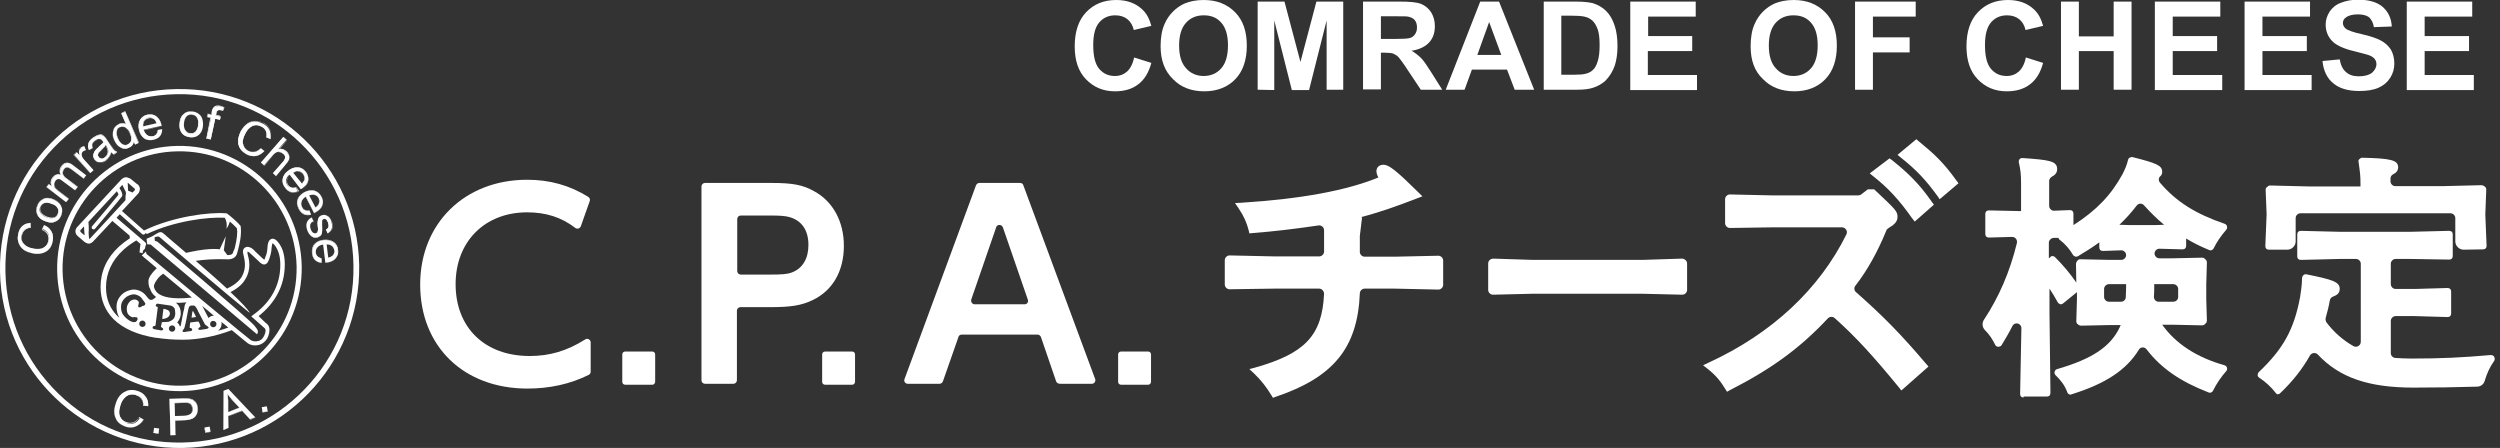 <?xml version="1.0" encoding="utf-8"?>
<!-- Generator: Adobe Illustrator 28.3.0, SVG Export Plug-In . SVG Version: 6.00 Build 0)  -->
<svg version="1.1" id="レイヤー_1" xmlns="http://www.w3.org/2000/svg" xmlns:xlink="http://www.w3.org/1999/xlink" x="0px"
	 y="0px" viewBox="0 0 783 140.3" style="enable-background:new 0 0 783 140.3;" xml:space="preserve">
<rect x="0" y="0" width="783" height="140.3" fill="#333333" stroke="none"/>
<style type="text/css">
	.st0{fill:#FFFFFF;}
</style>
<g>
	<path class="st0" d="M55.2,27.9C24.1,28.4-0.6,54.1,0,85.1s26.2,55.7,57.3,55.2c31-0.6,55.7-26.2,55.2-57.3
		C111.9,52,86.2,27.3,55.2,27.9 M57.2,138.6c-14.6,0.3-28.4-5.1-38.9-15.3C7.9,113.2,2,99.7,1.7,85.1s5.1-28.4,15.2-38.9
		s23.7-16.4,38.3-16.7c30.1-0.6,55,23.5,55.5,53.5C111.3,113.1,87.3,138,57.2,138.6"/>
	<path class="st0" d="M44.9,131.5c-0.9,1.3-1.9,2-3.1,2.3c-0.8,0.2-1.7,0.1-2.5-0.2c-1.6-0.6-2.7-1.5-3.1-2.7
		c-0.6-1.4-0.5-3,0.1-4.7c0.6-1.8,1.6-3,3-3.6c1.2-0.6,2.5-0.6,4-0.1c1,0.4,1.8,0.9,2.3,1.7c0.6,0.8,0.9,1.8,0.8,3l-1.5-0.2
		c0-1.7-0.7-2.8-2.1-3.2c-1.3-0.5-2.5-0.3-3.4,0.5c-0.7,0.6-1.3,1.4-1.6,2.5c-0.5,1.5-0.6,2.7-0.2,3.7c0.4,0.9,1.1,1.6,2.1,2
		c1.7,0.6,3.1,0.1,4.1-1.6L44.9,131.5z"/>
	<path class="st0" d="M41,133.9c-0.6,0-1.2-0.1-1.7-0.3c-1.6-0.6-2.7-1.5-3.2-2.7c-0.6-1.4-0.5-3,0.1-4.7c0.6-1.8,1.6-3,3-3.6
		c1.2-0.6,2.6-0.6,4-0.1c1,0.4,1.8,0.9,2.4,1.7c0.6,0.8,0.9,1.8,0.8,3l-1.6-0.1c0-1.7-0.7-2.8-2.1-3.3c-1.3-0.5-2.4-0.3-3.4,0.4
		c-0.7,0.6-1.2,1.4-1.6,2.5c-0.5,1.5-0.6,2.7-0.2,3.6c0.4,0.9,1.1,1.6,2.1,1.9c1.7,0.6,3,0,4-1.6l1.4,0.8c-0.8,1.4-1.9,2.1-3.2,2.3
		C41.5,133.9,41.2,133.9,41,133.9 M41.2,122.2c-0.7,0-1.4,0.1-2,0.4c-1.4,0.6-2.4,1.8-3,3.6c-0.6,1.7-0.6,3.3-0.1,4.7
		c0.5,1.2,1.5,2.1,3.1,2.7c0.9,0.3,1.7,0.4,2.5,0.2c1.2-0.2,2.3-1,3.1-2.2l-1.3-0.8c-0.9,1.7-2.4,2.2-4.1,1.6c-1.1-0.4-1.8-1-2.1-2
		c-0.4-1-0.3-2.2,0.2-3.7c0.4-1.1,1-2,1.7-2.6c1-0.8,2.1-0.9,3.5-0.5c1.4,0.5,2.1,1.6,2.1,3.3l1.5,0.1c0-1.1-0.3-2.1-0.8-2.9
		c-0.5-0.7-1.3-1.3-2.3-1.6C42.5,122.3,41.8,122.2,41.2,122.2"/>
	<rect x="48.1" y="134.1" transform="matrix(0.141 -0.99 0.99 0.141 -91.507 164.293)" class="st0" width="1.6" height="1.6"/>
	<path class="st0" d="M49.6,135.8l-1.6-0.2l0.2-1.6l1.6,0.2L49.6,135.8z M48.2,134l-0.2,1.5l1.5,0.2l0.2-1.5L48.2,134z"/>
	<path class="st0" d="M57.7,130.2l-2.9,0.1l-0.1-4.1l2.9-0.1c0.6,0,1,0,1.2,0c0.4,0.1,0.7,0.2,0.9,0.4c0.4,0.4,0.6,0.9,0.7,1.5
		C60.4,129.4,59.5,130.1,57.7,130.2 M60.7,125.5c-0.6-0.5-1.7-0.7-3.3-0.7l-4.3,0.1l0.3,11.4h1.5l-0.1-4.6l2.9-0.1
		c0.9,0,1.8-0.2,2.5-0.5c0.6-0.2,1-0.7,1.3-1.2s0.4-1.2,0.4-1.8C61.9,126.9,61.5,126.1,60.7,125.5"/>
	<path class="st0" d="M53.4,136.3L53.4,136.3l-0.3-11.4l4.7-0.2c1.4,0,2.4,0.2,3,0.7c0.8,0.6,1.1,1.4,1.2,2.5c0,0.7-0.1,1.3-0.4,1.9
		c-0.3,0.6-0.8,1-1.3,1.3c-0.7,0.3-1.5,0.5-2.5,0.5l-2.9,0.1l0.2,4.5L53.4,136.3z M57.8,124.8h-0.3l-4.3,0.1l0.3,11.2H55l-0.2-4.5
		l3-0.1c0.9,0,1.7-0.2,2.4-0.5c0.5-0.2,1-0.7,1.3-1.2s0.4-1.1,0.4-1.8c0-1.1-0.4-1.9-1.1-2.5C60.1,125.1,59.1,124.8,57.8,124.8
		 M54.8,130.3l-0.2-4.1l2.9-0.1c0.6,0,1,0,1.2,0c0.4,0.1,0.7,0.2,0.9,0.4c0.4,0.4,0.7,0.9,0.7,1.5c0,1.4-0.9,2.2-2.7,2.2L54.8,130.3
		z M58,126.2c-0.1,0-0.3,0-0.5,0l-2.9,0.1l0.1,4l2.9-0.1c1.8,0,2.6-0.7,2.6-2.1c0-0.6-0.2-1.1-0.6-1.5c-0.2-0.2-0.5-0.3-0.9-0.4
		C58.6,126.2,58.4,126.2,58,126.2"/>
	
		<rect x="64.2" y="133.8" transform="matrix(0.985 -0.171 0.171 0.985 -22.024 13.069)" class="st0" width="1.6" height="1.6"/>
	<path class="st0" d="M64.3,135.6L64,134l1.6-0.3l0.3,1.6L64.3,135.6z M65.6,133.7l-1.5,0.3l0.3,1.5l1.5-0.3L65.6,133.7z"/>
	
		<rect x="82.2" y="127.4" transform="matrix(0.985 -0.17 0.17 0.985 -20.633 16.016)" class="st0" width="1.6" height="1.6"/>
	<path class="st0" d="M82.3,129.2l-0.3-1.6l1.6-0.3l0.3,1.6L82.3,129.2z M83.6,127.3l-1.5,0.3l0.3,1.5l1.5-0.3L83.6,127.3z"/>
	<path class="st0" d="M71.4,129.1v-3.6c0-0.7-0.1-1.5-0.2-2.2l0,0c0.4,0.5,0.9,1.2,1.6,1.9l2.2,2.5L71.4,129.1z M71.5,121.8
		l-1.5,0.6v12.2l1.5-0.6l-0.1-3.7l4.4-1.7l2.5,2.7l1.6-0.6L71.5,121.8z"/>
	<path class="st0" d="M70,134.7v-12.2l1.5-0.6l8.5,8.9l-1.6,0.7l-2.5-2.8l-4.4,1.7l0.1,3.6L70,134.7z M71.5,121.9l-1.5,0.6l0.1,12
		l1.4-0.5l-0.1-3.6l4.5-1.8l2.5,2.8l1.5-0.6L71.5,121.9z M71.4,129.1l-0.1-3.6c0-0.7-0.1-1.5-0.2-2.2l0.1-0.1
		c0.4,0.5,0.9,1.2,1.6,1.9l2.2,2.5L71.4,129.1z M71.2,123.3c0.2,0.7,0.2,1.5,0.3,2.2v3.6l3.5-1.4l-2.3-2.4
		C72.1,124.5,71.5,123.9,71.2,123.3"/>
	<path class="st0" d="M55.5,45.7c-21.1,0.4-38,17.9-37.6,39.1c0.4,21.2,17.9,38.1,39,37.7s37.9-17.9,37.6-39.1
		C94.1,62.2,76.6,45.3,55.5,45.7 M56.9,120.8c-20.2,0.4-36.9-15.8-37.3-36c-0.4-20.3,15.8-37.1,36-37.4C75.8,47,92.5,63.2,92.9,83.5
		C93.2,103.7,77.1,120.5,56.9,120.8"/>
	<path class="st0" d="M13.9,70.5c1.3,0.6,2.1,1.5,2.5,2.6c0.2,0.7,0.3,1.5,0.1,2.4c-0.3,1.6-1,2.7-2.1,3.3c-1.2,0.7-2.7,0.9-4.4,0.5
		S7,78.2,6.3,77c-0.7-1.1-0.9-2.3-0.6-3.7c0.2-1,0.6-1.8,1.2-2.4c0.7-0.7,1.6-1,2.7-1.1v1.4c-1.6,0.2-2.5,1-2.8,2.3s0,2.3,0.9,3.1
		c0.6,0.6,1.5,1,2.6,1.2c1.4,0.3,2.6,0.2,3.4-0.3c0.8-0.5,1.4-1.2,1.6-2.2c0.3-1.7-0.3-2.9-2-3.6L13.9,70.5z"/>
	<path class="st0" d="M11.6,79.5c-0.5,0-1.1-0.1-1.6-0.2C8.3,79,7,78.2,6.3,77c-0.7-1.1-0.9-2.3-0.6-3.7c0.2-1,0.6-1.8,1.2-2.4
		c0.7-0.7,1.6-1,2.7-1.1l0.1,1.5c-1.6,0.2-2.5,1-2.8,2.4c-0.3,1.3,0,2.3,0.8,3.1c0.6,0.6,1.5,1,2.5,1.2c1.4,0.3,2.6,0.2,3.4-0.3
		c0.8-0.4,1.3-1.2,1.5-2.2c0.3-1.6-0.3-2.8-2-3.5l0.6-1.4c1.4,0.6,2.2,1.5,2.6,2.6c0.2,0.7,0.3,1.6,0.1,2.4c-0.3,1.6-1,2.7-2.1,3.3
		C13.6,79.3,12.7,79.5,11.6,79.5 M9.6,69.8C8.5,70,7.7,70.3,7,71c-0.6,0.6-1,1.4-1.2,2.4C5.5,74.8,5.7,76,6.4,77
		c0.7,1.2,2,2,3.7,2.3s3.1,0.2,4.3-0.5c1.1-0.6,1.8-1.7,2.1-3.2c0.2-0.8,0.1-1.6-0.1-2.4c-0.4-1.1-1.2-2-2.5-2.6l-0.6,1.3
		c1.7,0.7,2.4,1.9,2,3.6c-0.2,1-0.7,1.8-1.6,2.2c-0.5,0.3-1.2,0.4-1.9,0.4c-0.5,0-1-0.1-1.5-0.2c-1.1-0.2-2-0.6-2.6-1.2
		c-0.8-0.8-1.1-1.9-0.9-3.2c0.3-1.4,1.2-2.2,2.8-2.4L9.6,69.8z"/>
	<path class="st0" d="M17.9,65c0.5,0.6,0.5,1.3,0.2,2.1c-0.2,0.5-0.6,0.9-1.1,1.1c-0.7,0.3-1.6,0.2-2.6-0.2c-1-0.4-1.6-1-1.9-1.7
		c-0.2-0.5-0.1-1,0.1-1.5c0.3-0.6,0.7-1,1.3-1.2c0.7-0.2,1.4-0.1,2.3,0.3C17,64.1,17.6,64.5,17.9,65 M13.5,62.4
		c-0.8,0.4-1.4,1-1.7,1.9c-0.5,1.1-0.5,2.1,0,3.1c0.4,0.8,1.1,1.4,2.2,1.8c1.1,0.5,2,0.6,2.8,0.4c1.1-0.3,1.9-1,2.3-2.1
		c0.5-1.1,0.5-2.1,0-3.1c-0.4-0.7-1.1-1.3-2.3-1.9C15.5,62,14.4,61.9,13.5,62.4"/>
	<path class="st0" d="M16,69.7c-0.6,0-1.3-0.2-2.1-0.5c-1.1-0.5-1.8-1.1-2.2-1.9c-0.5-1-0.5-2,0-3.1c0.4-0.9,1-1.5,1.8-1.9
		c1-0.5,2.1-0.4,3.3,0.1c1.2,0.5,1.9,1.1,2.3,1.9c0.5,1,0.5,2.1,0.1,3.2c-0.5,1.1-1.3,1.8-2.4,2.1C16.5,69.7,16.3,69.7,16,69.7
		 M14.9,62.1c-0.5,0-0.9,0.1-1.4,0.3c-0.8,0.4-1.3,1-1.7,1.8c-0.5,1.1-0.5,2.1,0,3.1c0.4,0.7,1.1,1.3,2.2,1.8s2,0.6,2.8,0.4
		c1.1-0.3,1.8-1,2.3-2.1s0.5-2.1,0-3.1c-0.4-0.7-1.1-1.3-2.3-1.8C16.1,62.3,15.5,62.1,14.9,62.1 M16.1,68.4c-0.5,0-1-0.1-1.6-0.4
		c-1-0.4-1.7-1-1.9-1.8c-0.2-0.5-0.1-1,0.1-1.6c0.3-0.6,0.7-1,1.3-1.2c0.7-0.2,1.5-0.1,2.4,0.3c0.7,0.3,1.3,0.7,1.6,1.2
		c0.5,0.6,0.6,1.4,0.2,2.1c-0.2,0.5-0.6,0.9-1.1,1.1C16.8,68.3,16.5,68.4,16.1,68.4 M14.7,63.4c-0.3,0-0.5,0-0.7,0.1
		c-0.6,0.2-1,0.6-1.2,1.1s-0.3,1-0.1,1.5c0.2,0.7,0.9,1.3,1.9,1.7c1,0.4,1.8,0.5,2.5,0.2c0.5-0.2,0.8-0.6,1-1.1
		c0.3-0.7,0.3-1.4-0.2-2c-0.4-0.5-0.9-0.9-1.6-1.2C15.7,63.6,15.2,63.4,14.7,63.4"/>
	<path class="st0" d="M27,54.9l-0.8,1L22.4,53c-0.4-0.3-0.8-0.5-1.1-0.6c-0.5-0.1-0.9,0.1-1.3,0.6c-0.4,0.6-0.5,1.1-0.3,1.7
		c0.2,0.4,0.5,0.8,1,1.2l3.6,2.7l-0.8,1l-4-3c-0.4-0.3-0.7-0.5-1-0.5c-0.4-0.1-0.8,0.1-1.2,0.6c-0.2,0.3-0.3,0.6-0.4,0.9
		c0,0.3,0,0.6,0.1,0.9c0.2,0.5,0.7,0.9,1.3,1.4l3.2,2.4l-0.8,1l-6.1-4.7l0.7-0.9l0.9,0.6l0,0c-0.4-0.9-0.2-1.8,0.4-2.6
		c0.7-0.9,1.5-1.2,2.4-0.9c-0.4-1-0.2-1.9,0.4-2.7c1-1.3,2.1-1.4,3.5-0.3L27,54.9z"/>
	<path class="st0" d="M20.7,63.3l-6.2-4.7l0.7-1l0.9,0.6c-0.4-0.9-0.3-1.8,0.3-2.6c0.7-0.9,1.5-1.2,2.5-0.9c-0.4-1-0.3-1.9,0.3-2.7
		c1-1.3,2.2-1.4,3.6-0.3l4.2,3.2L26.3,56l-3.9-2.9c-0.5-0.3-0.8-0.5-1.1-0.6c-0.5-0.1-0.9,0.1-1.2,0.5c-0.4,0.6-0.5,1.1-0.3,1.7
		c0.2,0.4,0.5,0.8,1,1.1l3.6,2.7l-0.8,1.1l-4.1-3c-0.4-0.3-0.7-0.5-1-0.5c-0.4-0.1-0.8,0.1-1.1,0.5c-0.2,0.3-0.3,0.6-0.4,0.9
		c0,0.3,0,0.6,0.1,0.9c0.2,0.5,0.7,0.9,1.3,1.4l3.2,2.4L20.7,63.3z M15.2,57.7l-0.6,0.9l6.1,4.6l0.8-1l-3.2-2.3
		c-0.6-0.5-1-0.9-1.3-1.4c-0.1-0.3-0.2-0.6-0.1-0.9c0-0.3,0.2-0.7,0.4-0.9c0.4-0.5,0.8-0.7,1.2-0.6c0.3,0.1,0.6,0.2,1.1,0.5l4,3
		l0.7-1L20.7,56c-0.5-0.4-0.8-0.8-1-1.2c-0.2-0.6-0.1-1.2,0.3-1.8c0.4-0.5,0.8-0.7,1.3-0.6c0.3,0.1,0.6,0.3,1.1,0.6l3.9,2.9l0.7-1
		l-4.2-3.1c-1.3-1-2.5-0.9-3.4,0.3c-0.6,0.8-0.7,1.7-0.4,2.7c-0.3,0-0.5,0-0.7,0c-0.6,0-1.2,0.3-1.7,1c-0.6,0.8-0.7,1.7-0.4,2.5
		l-0.1,0.1L15.2,57.7z"/>
	<path class="st0" d="M26.4,45.8l0.5,1.2c-0.4,0.1-0.7,0.2-0.9,0.4c-0.7,0.7-0.6,1.6,0.6,2.9l2.7,3l-1,0.9l-5.1-5.7l0.9-0.8l0.8,0.9
		l0,0c-0.3-1-0.2-1.7,0.3-2.1C25.4,46.1,25.8,45.9,26.4,45.8"/>
	<path class="st0" d="M28.2,54.2L23,48.5l0.9-0.9l0.8,0.9c-0.3-1-0.2-1.7,0.3-2.1c0.3-0.3,0.8-0.5,1.3-0.6l0.5,1.2
		c-0.4,0.1-0.7,0.3-0.9,0.5c-0.4,0.3-0.5,0.7-0.4,1.2s0.4,1,1,1.6l2.7,3L28.2,54.2z M23.9,47.7l-0.8,0.8l5.1,5.6l0.9-0.8l-2.7-2.9
		c-0.6-0.6-0.9-1.2-1-1.7s0.1-0.9,0.4-1.3c0.2-0.2,0.5-0.4,0.9-0.4l-0.5-1.1c-0.5,0.1-0.9,0.3-1.2,0.6c-0.5,0.4-0.6,1.1-0.3,2
		l-0.1,0.1L23.9,47.7z"/>
	<path class="st0" d="M33.9,47.7c-0.1,0.7-0.5,1.2-1.1,1.6c-0.4,0.3-0.9,0.4-1.2,0.3c-0.3-0.1-0.5-0.2-0.7-0.5
		c-0.3-0.4-0.3-0.8-0.1-1.2c0.1-0.2,0.4-0.5,0.8-0.9c0.7-0.7,1.2-1.2,1.5-1.6l0.3,0.4C33.8,46.6,34,47.2,33.9,47.7 M35.7,47
		c-0.2-0.2-0.6-0.8-1.2-1.7l-1-1.5c-0.5-0.8-1-1.2-1.4-1.4c-0.7-0.3-1.6-0.1-2.7,0.7c-1.1,0.7-1.7,1.5-1.8,2.3c-0.1,0.5,0,1,0.2,1.6
		l1.2-0.6c-0.2-0.4-0.2-0.8-0.2-1.1c0.1-0.4,0.4-0.9,1-1.3c0.7-0.5,1.3-0.6,1.7-0.4c0.3,0.1,0.6,0.4,0.9,0.9c-0.2,0.3-0.5,0.6-1,1
		c-0.1,0.1-0.4,0.3-0.7,0.7c-0.6,0.5-1,1-1.2,1.4c-0.4,0.8-0.4,1.5,0.1,2.3c0.4,0.5,0.9,0.9,1.5,0.9c0.6,0.1,1.3-0.1,2-0.6
		c0.8-0.6,1.4-1.4,1.7-2.5c0.3,0.3,0.5,0.5,0.8,0.6l1.1-0.8C36.3,47.6,36,47.3,35.7,47"/>
	<path class="st0" d="M31.4,51c-0.1,0-0.2,0-0.3,0c-0.6-0.1-1.1-0.4-1.5-1c-0.5-0.7-0.5-1.5-0.1-2.3c0.2-0.4,0.6-0.9,1.3-1.4
		c0.4-0.3,0.6-0.5,0.7-0.7c0.4-0.4,0.8-0.8,1-1c-0.3-0.4-0.6-0.7-0.9-0.9c-0.4-0.2-1-0.1-1.7,0.4c-0.6,0.4-0.9,0.8-1,1.2
		c0,0.3,0,0.6,0.2,1l-1.2,0.6c-0.3-0.6-0.4-1.2-0.3-1.6c0.1-0.9,0.7-1.7,1.8-2.4c1.1-0.7,2-1,2.7-0.7c0.4,0.2,0.9,0.6,1.4,1.4l1,1.5
		c0.6,0.9,1,1.4,1.2,1.7c0.3,0.3,0.6,0.6,0.9,0.7l-1.1,0.9c-0.3-0.1-0.5-0.3-0.8-0.6c-0.2,1.1-0.8,2-1.7,2.5
		C32.5,50.8,31.9,51,31.4,51 M31.2,43.6c0.2,0,0.3,0,0.5,0.1c0.3,0.1,0.6,0.4,0.9,1c-0.2,0.3-0.5,0.7-1,1.1
		c-0.1,0.1-0.4,0.3-0.7,0.7c-0.6,0.5-1,1-1.2,1.4c-0.4,0.8-0.4,1.5,0.1,2.2c0.4,0.5,0.8,0.8,1.4,0.9c0.6,0.1,1.2-0.1,1.9-0.6
		c0.8-0.6,1.4-1.4,1.7-2.5c0.4,0.3,0.6,0.5,0.8,0.6l1.1-0.8c-0.4-0.1-0.7-0.3-0.9-0.7c-0.2-0.2-0.6-0.8-1.2-1.7l-1-1.5
		c-0.5-0.8-1-1.2-1.4-1.4c-0.7-0.3-1.6-0.1-2.7,0.7c-1,0.7-1.6,1.5-1.8,2.3c-0.1,0.4,0,1,0.2,1.6l1.1-0.6c-0.2-0.4-0.2-0.8-0.2-1
		c0.1-0.5,0.4-0.9,1-1.3C30.3,43.7,30.8,43.6,31.2,43.6 M31.7,49.8c-0.1,0-0.1,0-0.2,0c-0.3-0.1-0.6-0.2-0.8-0.5
		c-0.3-0.4-0.3-0.8-0.1-1.2c0.1-0.2,0.4-0.6,0.8-1c0.7-0.6,1.2-1.2,1.5-1.6v-0.1l0.3,0.5c0.4,0.7,0.6,1.3,0.5,1.9
		c-0.1,0.7-0.5,1.2-1.2,1.7C32.4,49.7,32.1,49.8,31.7,49.8 M33.1,45.6c-0.3,0.4-0.8,0.9-1.5,1.6c-0.4,0.4-0.7,0.7-0.8,0.9
		c-0.2,0.4-0.2,0.8,0.1,1.1c0.2,0.3,0.4,0.4,0.7,0.5c0.4,0.1,0.8-0.1,1.2-0.3c0.6-0.4,1-1,1.1-1.6c0.1-0.5-0.1-1.1-0.5-1.8
		L33.1,45.6z"/>
	<path class="st0" d="M43.4,44.8l-1.1,0.5l-0.4-0.9l0,0c-0.1,0.9-0.6,1.5-1.5,1.9s-1.7,0.3-2.6-0.1c-0.9-0.4-1.5-1.2-2-2.3
		s-0.6-2.2-0.3-3.1c0.3-0.9,0.8-1.5,1.7-1.9s1.6-0.3,2.3,0.1l0,0L38,35.5l1.2-0.5L43.4,44.8z M40.8,41.8c-0.3-0.8-0.8-1.4-1.3-1.7
		c-0.6-0.5-1.2-0.5-1.9-0.3c-0.8,0.3-1.1,0.9-1.1,1.9c0,0.5,0.1,1.1,0.4,1.7c0.4,1,1,1.6,1.7,1.9c0.5,0.2,1,0.2,1.5,0
		c0.4-0.2,0.7-0.5,0.9-0.9C41.3,43.7,41.3,42.9,40.8,41.8"/>
	<path class="st0" d="M39.2,46.6c-0.5,0-1-0.1-1.4-0.4c-0.9-0.4-1.6-1.2-2.1-2.3s-0.6-2.2-0.3-3.1c0.3-0.9,0.9-1.6,1.8-2
		c0.9-0.4,1.7-0.3,2.4,0.1L38,35.4l1.2-0.6l4.3,9.8l-1.1,0.5l-0.5-0.9c-0.1,0.9-0.6,1.6-1.5,1.9C40,46.5,39.6,46.6,39.2,46.6
		 M38.2,38.7c-0.3,0-0.7,0.1-1.1,0.2c-0.9,0.4-1.5,1-1.7,1.9c-0.3,0.9-0.1,1.9,0.3,3c0.5,1.1,1.1,1.9,2,2.3c0.9,0.4,1.7,0.5,2.6,0.1
		c0.9-0.4,1.3-1,1.5-1.9h0.1l0.4,0.9l1.1-0.5L39.1,35L38,35.6l1.5,3.4l-0.1,0.1C39,38.8,38.6,38.7,38.2,38.7 M39.3,45.5L39.3,45.5
		c-0.2,0-0.5-0.1-0.7-0.1c-0.7-0.3-1.3-0.9-1.7-1.9c-0.3-0.6-0.4-1.2-0.4-1.7c0-0.9,0.4-1.6,1.1-1.9c0.7-0.3,1.3-0.2,2,0.3
		c0.5,0.4,0.9,1,1.3,1.8c0.5,1,0.5,1.9,0.2,2.6c-0.2,0.4-0.5,0.7-0.9,0.9C39.8,45.4,39.6,45.5,39.3,45.5 M38.4,39.7
		c-0.2,0-0.5,0.1-0.7,0.2c-0.8,0.3-1.1,0.9-1.1,1.8c0,0.5,0.1,1.1,0.4,1.7c0.4,1,1,1.6,1.6,1.9c0.2,0.1,0.5,0.1,0.7,0.1
		s0.5-0.1,0.7-0.2c0.4-0.2,0.7-0.5,0.9-0.8c0.3-0.6,0.3-1.5-0.2-2.5c-0.3-0.8-0.8-1.4-1.2-1.7C39.2,39.9,38.8,39.7,38.4,39.7"/>
	<path class="st0" d="M44.8,39.6c-0.1-0.6,0-1.1,0.2-1.6c0.3-0.6,0.8-0.9,1.4-1.1c0.4-0.1,0.9-0.1,1.3,0.1c0.4,0.2,0.7,0.4,0.9,0.7
		c0.2,0.4,0.4,0.7,0.4,0.9L44.8,39.6z M48.4,36.1c-0.7-0.3-1.4-0.3-2.1-0.2c-1.1,0.2-1.9,0.8-2.4,1.7c-0.4,0.9-0.5,1.9-0.3,3.1
		c0.3,1.2,0.8,2,1.5,2.6c0.8,0.6,1.8,0.7,2.9,0.5c1.8-0.4,2.7-1.4,2.8-3.2l-1.3,0.1c-0.1,1.1-0.7,1.8-1.6,2c-0.6,0.1-1.2,0-1.7-0.3
		c-0.6-0.4-1-1-1.2-1.8l5.6-1.2C50.3,37.7,49.5,36.6,48.4,36.1"/>
	<path class="st0" d="M47,43.9c-0.7,0-1.4-0.2-1.9-0.6c-0.8-0.6-1.3-1.4-1.6-2.6c-0.3-1.2-0.2-2.2,0.3-3.1c0.5-0.9,1.3-1.5,2.4-1.7
		c0.8-0.2,1.5-0.1,2.1,0.2c1.2,0.5,1.9,1.6,2.3,3.4L45,40.7c0.3,0.8,0.7,1.4,1.2,1.7s1,0.4,1.6,0.3c0.9-0.2,1.5-0.8,1.6-2l1.4-0.2
		c0,1.8-1,2.9-2.7,3.3C47.7,43.9,47.4,43.9,47,43.9 M47.1,35.9c-0.3,0-0.5,0-0.8,0.1c-1.1,0.2-1.9,0.8-2.3,1.7
		c-0.4,0.8-0.5,1.9-0.3,3c0.3,1.2,0.8,2,1.5,2.6c0.8,0.6,1.7,0.7,2.9,0.5c1.7-0.4,2.6-1.4,2.7-3.1l-1.3,0.2c-0.1,1.1-0.7,1.8-1.6,2
		c-0.6,0.1-1.2,0-1.7-0.3c-0.6-0.4-1-1-1.2-1.8l5.7-1.3c-0.4-1.7-1.1-2.8-2.2-3.2C47.9,36,47.5,35.9,47.1,35.9 M44.8,39.7
		C44.7,39,44.7,38.5,45,38c0.3-0.6,0.8-0.9,1.5-1.1c0.4-0.1,0.9-0.1,1.3,0.1c0.4,0.2,0.7,0.4,0.9,0.7c0.2,0.4,0.4,0.7,0.4,0.9
		L44.8,39.7z M47,37c-0.2,0-0.3,0-0.5,0.1c-0.6,0.1-1.1,0.5-1.4,1c-0.2,0.5-0.3,1-0.2,1.5l4.2-1c-0.1-0.1-0.2-0.4-0.4-0.8
		c-0.2-0.3-0.5-0.5-0.9-0.7C47.5,37,47.2,37,47,37"/>
	<path class="st0" d="M61.6,40.9c-0.4,0.7-1.1,1-1.9,0.9c-0.6,0-1-0.2-1.4-0.6c-0.5-0.6-0.8-1.4-0.7-2.5s0.4-1.9,1-2.4
		c0.4-0.3,0.9-0.5,1.5-0.4c0.6,0,1.1,0.3,1.5,0.8c0.4,0.6,0.6,1.3,0.5,2.3C62.1,39.8,61.9,40.4,61.6,40.9 M62.5,35.9
		c-0.6-0.6-1.4-0.9-2.3-1C59,34.8,58,35.2,57.3,36c-0.6,0.6-0.9,1.5-1,2.7s0.1,2.1,0.6,2.8c0.6,0.9,1.6,1.4,2.8,1.5s2.2-0.3,2.9-1.1
		c0.6-0.6,0.9-1.5,1-2.8C63.6,37.7,63.3,36.6,62.5,35.9"/>
	<path class="st0" d="M59.9,43L59.9,43c-0.1,0-0.2,0-0.3,0c-1.2-0.1-2.2-0.6-2.8-1.5c-0.5-0.7-0.7-1.6-0.6-2.8
		c0.1-1.2,0.4-2.1,1-2.7c0.7-0.8,1.7-1.2,2.9-1.1c1,0.1,1.8,0.4,2.4,1c0.8,0.8,1.1,1.8,1,3.2c-0.1,1.3-0.4,2.2-1,2.8
		C61.9,42.6,61,43,59.9,43 M59.9,34.9c-1,0-1.9,0.4-2.5,1.1c-0.6,0.6-0.9,1.5-1,2.7s0.1,2.1,0.6,2.7c0.6,0.9,1.5,1.4,2.7,1.5
		c1.1,0.1,2.1-0.3,2.9-1.1c0.5-0.6,0.9-1.5,0.9-2.8c0.1-1.3-0.2-2.4-1-3.1c-0.6-0.6-1.4-0.9-2.3-1C60.1,34.9,60,34.9,59.9,34.9
		 M59.9,41.9c-0.1,0-0.1,0-0.2,0c-0.6,0-1-0.3-1.4-0.6c-0.5-0.6-0.8-1.4-0.7-2.5s0.4-1.9,1-2.4c0.4-0.3,0.9-0.5,1.5-0.4
		c0.7,0,1.2,0.3,1.6,0.8c0.4,0.6,0.6,1.3,0.6,2.3c-0.1,0.8-0.3,1.4-0.6,2C61.2,41.6,60.7,41.9,59.9,41.9 M59.9,36
		c-0.5,0-0.9,0.1-1.3,0.4c-0.6,0.5-0.9,1.2-1,2.3s0.2,1.9,0.7,2.4c0.4,0.4,0.8,0.6,1.4,0.6c0.8,0.1,1.4-0.2,1.8-0.9
		c0.3-0.5,0.5-1.1,0.6-1.9c0.1-0.9-0.1-1.7-0.5-2.2s-0.9-0.7-1.5-0.8C60,36,60,36,59.9,36"/>
	<path class="st0" d="M70.1,33.6l-0.4,1.1c-0.3-0.1-0.5-0.2-0.7-0.2c-0.4-0.1-0.8,0-1,0.2c-0.1,0.1-0.2,0.4-0.3,0.8l-0.1,0.7
		l1.5,0.3l-0.2,1l-1.5-0.3L66,43.7l-1.3-0.3l1.4-6.5L65,36.7l0.2-1l1.1,0.2l0.2-0.8c0.1-0.6,0.3-1.1,0.6-1.3c0.4-0.5,1.1-0.7,2-0.5
		C69.3,33.3,69.7,33.4,70.1,33.6"/>
	<path class="st0" d="M65.9,43.7l-1.3-0.3l1.3-6.6l-1.1-0.2l0.2-1l1.2,0.2l0.1-0.8c0.1-0.6,0.3-1.1,0.6-1.4c0.4-0.5,1.1-0.7,2-0.5
		c0.4,0.1,0.8,0.2,1.2,0.4l-0.4,1.1c-0.3-0.1-0.6-0.2-0.8-0.2c-0.4-0.1-0.7,0-0.9,0.1c-0.1,0.1-0.2,0.4-0.3,0.8L67.5,36l1.4,0.2
		l-0.2,1.1L67.2,37L65.9,43.7z M65.1,35.7l-0.1,1l1.1,0.2l-1.3,6.6l1.2,0.2l1.4-6.5l1.5,0.3l0.2-1l-1.4-0.2l0.1-0.8
		c0.1-0.4,0.2-0.7,0.3-0.8c0.2-0.2,0.6-0.3,1-0.2c0.3,0.1,0.5,0.1,0.8,0.2l0.4-1.1c-0.4-0.1-0.8-0.2-1.1-0.3c-0.9-0.2-1.5,0-1.9,0.4
		c-0.2,0.3-0.4,0.7-0.5,1.3l-0.2,0.8L65.1,35.7z"/>
	<path class="st0" d="M82.8,47.3c-1,1-2.1,1.6-3.3,1.6c-0.8,0-1.5-0.2-2.3-0.6c-1.4-0.8-2.2-1.8-2.5-3c-0.3-1.4,0-2.8,0.8-4.3
		c0.9-1.5,2-2.5,3.3-2.8c1.2-0.3,2.4-0.1,3.7,0.6c0.9,0.5,1.5,1.1,1.9,1.9c0.4,0.9,0.5,1.8,0.3,2.9L83.4,43c0.3-1.5-0.2-2.6-1.4-3.3
		c-1.1-0.6-2.2-0.7-3.2-0.1c-0.7,0.4-1.4,1.1-1.9,2.1c-0.7,1.3-1,2.4-0.8,3.3c0.2,0.9,0.7,1.7,1.6,2.2c1.5,0.8,2.8,0.5,4-0.8
		L82.8,47.3z"/>
	<path class="st0" d="M79.5,48.9c-0.8,0-1.5-0.2-2.3-0.6c-1.4-0.8-2.2-1.8-2.5-3c-0.3-1.4,0-2.8,0.8-4.4c0.9-1.5,2-2.5,3.4-2.9
		c1.2-0.3,2.5-0.1,3.7,0.6c0.9,0.5,1.5,1.1,1.9,1.9c0.4,0.9,0.5,1.8,0.3,2.9L83.4,43c0.3-1.6-0.2-2.7-1.4-3.3
		c-1.1-0.6-2.2-0.7-3.2-0.1c-0.7,0.4-1.4,1.1-1.9,2.1c-0.7,1.3-1,2.4-0.8,3.3c0.2,0.9,0.7,1.6,1.6,2.1c1.4,0.8,2.8,0.5,4-0.8l1.1,1
		C81.8,48.4,80.7,48.9,79.5,48.9L79.5,48.9z M80.1,38c-0.4,0-0.8,0-1.1,0.1c-1.3,0.4-2.5,1.3-3.3,2.8s-1.1,2.9-0.8,4.3
		c0.3,1.2,1.1,2.2,2.4,3c0.7,0.4,1.5,0.6,2.2,0.6v0.1v-0.1c1.2,0,2.3-0.5,3.2-1.6l-1-0.9c-1.1,1.4-2.6,1.7-4,0.8
		c-0.9-0.5-1.5-1.3-1.7-2.2c-0.2-1,0.1-2.1,0.8-3.4c0.5-1,1.2-1.7,2-2.1c1-0.6,2.1-0.5,3.3,0.1c1.2,0.7,1.7,1.8,1.4,3.4l1.3,0.3
		c0.2-1,0.1-2-0.3-2.8s-1-1.4-1.9-1.9C81.7,38.2,80.9,38,80.1,38"/>
	<path class="st0" d="M86.5,55.1l-1-0.9l3.2-3.6c0.8-0.9,0.8-1.8,0-2.5c-0.3-0.2-0.6-0.4-0.9-0.5c-0.4-0.1-0.7-0.1-1,0
		c-0.4,0.2-0.9,0.5-1.3,1l-2.8,3.2l-1-0.9l7-8l1,0.9l-2.5,2.9c0.9-0.1,1.7,0.1,2.4,0.7c0.4,0.3,0.6,0.7,0.8,1
		c0.2,0.4,0.3,0.9,0.2,1.3c-0.1,0.5-0.4,1-1,1.7L86.5,55.1z"/>
	<path class="st0" d="M86.5,55.2l-1-0.9l3.2-3.7c0.4-0.5,0.6-1,0.6-1.4s-0.2-0.7-0.6-1c-0.3-0.2-0.6-0.4-0.9-0.5
		c-0.4-0.1-0.7-0.1-0.9,0c-0.4,0.2-0.9,0.5-1.3,1l-2.8,3.2l-1-0.9l7-8.1l1.1,0.9l-2.5,2.9c0.1-0.1,0.3-0.1,0.4-0.1
		c0.8,0,1.4,0.3,2,0.8c0.4,0.3,0.6,0.7,0.8,1.1c0.2,0.5,0.3,0.9,0.2,1.3c-0.1,0.5-0.4,1.1-1,1.7L86.5,55.2z M87.4,47.5
		c0.1,0,0.3,0,0.5,0.1c0.4,0.1,0.7,0.3,1,0.5c0.4,0.3,0.6,0.7,0.6,1.1c0,0.5-0.2,0.9-0.6,1.5l-3.2,3.6l0.9,0.8l3.2-3.6
		c0.6-0.6,0.9-1.2,1-1.6c0.1-0.4,0-0.8-0.2-1.3c-0.2-0.4-0.4-0.7-0.8-1c-0.7-0.6-1.5-0.8-2.4-0.7l2.5-3l-1-0.8l-7,8l1,0.8l2.7-3.2
		c0.4-0.5,0.9-0.8,1.3-1C87,47.6,87.2,47.5,87.4,47.5"/>
	<path class="st0" d="M91.8,54.1c0.5-0.3,1-0.5,1.5-0.5c0.6,0,1.2,0.3,1.6,0.8c0.3,0.4,0.4,0.7,0.5,1.2c0,0.4,0,0.8-0.2,1.1
		c-0.3,0.4-0.5,0.6-0.6,0.8L91.8,54.1z M96.5,55.8c0-0.7-0.3-1.4-0.8-2c-0.7-0.9-1.6-1.4-2.6-1.4s-1.9,0.3-2.9,1.1
		c-1,0.7-1.5,1.6-1.7,2.5c-0.2,1,0.1,1.9,0.8,2.8c1.1,1.4,2.5,1.8,4,1.1l-0.7-1.2c-1.1,0.3-1.9,0.1-2.5-0.6c-0.4-0.5-0.5-1-0.5-1.6
		c0.1-0.7,0.4-1.3,1.1-1.8l3.5,4.6C95.9,58.2,96.6,57.1,96.5,55.8"/>
	<path class="st0" d="M92,60.4c-1,0-1.9-0.5-2.6-1.5c-0.7-0.9-1-1.9-0.8-2.9c0.2-0.9,0.7-1.8,1.7-2.5c0.9-0.7,1.9-1.1,2.8-1.1h0.1
		c1,0,1.9,0.5,2.6,1.4c0.5,0.6,0.7,1.3,0.8,2c0.1,1.3-0.6,2.4-2.1,3.5l-3.6-4.6c-0.6,0.6-0.9,1.2-1,1.8s0.1,1.1,0.5,1.6
		c0.6,0.7,1.4,0.9,2.5,0.6l0.8,1.2C93,60.3,92.5,60.4,92,60.4 M93.1,52.5c-0.9,0-1.8,0.4-2.7,1.1c-0.9,0.7-1.5,1.6-1.7,2.5
		s0.1,1.9,0.8,2.8c1.1,1.4,2.4,1.8,4,1.1l-0.7-1.1c-0.3,0.1-0.6,0.2-0.9,0.2c-0.7,0-1.2-0.3-1.6-0.8s-0.6-1.1-0.5-1.7
		c0.1-0.7,0.5-1.3,1.1-1.9l3.6,4.6c1.3-1,2-2.2,2-3.4c0-0.7-0.3-1.4-0.8-2c-0.7-0.9-1.5-1.3-2.5-1.4L93.1,52.5z M94.5,57.6l-2.8-3.4
		c0.5-0.4,1-0.5,1.5-0.5h0.1c0.6,0,1.2,0.3,1.6,0.8c0.3,0.4,0.4,0.8,0.5,1.2c0,0.4-0.1,0.8-0.2,1.2C94.9,57.2,94.7,57.5,94.5,57.6
		 M93.2,53.7c-0.5,0-1,0.2-1.4,0.5l2.7,3.4c0.1-0.1,0.3-0.4,0.6-0.8c0.2-0.3,0.3-0.7,0.2-1.1c0-0.4-0.2-0.8-0.4-1.1
		c-0.4-0.5-0.9-0.8-1.5-0.8L93.2,53.7z"/>
	<path class="st0" d="M96.8,61.2c0.5-0.2,1.1-0.3,1.6-0.2c0.6,0.1,1.1,0.5,1.4,1.1c0.2,0.4,0.3,0.8,0.2,1.2
		c-0.1,0.4-0.2,0.8-0.4,1.1c-0.3,0.3-0.6,0.5-0.8,0.6L96.8,61.2z M101.1,63.7c0.1-0.7,0-1.4-0.4-2.1c-0.5-1-1.3-1.6-2.3-1.9
		c-0.9-0.2-2,0-3,0.5c-1.1,0.6-1.8,1.3-2.1,2.2c-0.4,0.9-0.3,1.9,0.3,2.9c0.8,1.6,2.1,2.2,3.8,1.9L96.9,66c-1.1,0.1-1.9-0.2-2.3-1.1
		c-0.3-0.6-0.3-1.1-0.2-1.7c0.2-0.6,0.7-1.2,1.4-1.6l2.6,5.1C100,65.9,100.9,64.9,101.1,63.7"/>
	<path class="st0" d="M96.4,67.4c-1.3,0-2.2-0.7-2.9-2c-0.5-1.1-0.6-2.1-0.3-3c0.3-0.9,1.1-1.6,2.1-2.2c1.1-0.6,2.1-0.7,3.1-0.5
		s1.8,0.9,2.3,1.9c0.4,0.7,0.5,1.4,0.4,2.1C101,65,100,66,98.4,66.8l-2.7-5.2c-0.7,0.5-1.1,1-1.3,1.6c-0.2,0.6-0.1,1.1,0.2,1.6
		c0.4,0.9,1.2,1.2,2.3,1.1l0.5,1.3C97,67.4,96.7,67.4,96.4,67.4 M97.6,59.7c-0.7,0-1.5,0.2-2.2,0.6c-1.1,0.5-1.8,1.3-2.1,2.1
		c-0.3,0.9-0.3,1.9,0.3,2.9c0.8,1.6,2.1,2.2,3.7,1.8L96.8,66c-0.1,0-0.2,0-0.4,0c-0.9,0-1.5-0.4-1.9-1.1c-0.3-0.6-0.4-1.1-0.2-1.7
		c0.2-0.6,0.7-1.2,1.5-1.6l2.7,5.1c1.5-0.8,2.4-1.8,2.6-3c0.1-0.7,0-1.4-0.4-2.1c-0.5-1-1.3-1.6-2.2-1.8
		C98.2,59.8,97.9,59.7,97.6,59.7 M98.8,65.1l-2.1-3.9c0.6-0.3,1.1-0.4,1.6-0.2c0.6,0.1,1.1,0.5,1.4,1.1c0.2,0.4,0.3,0.8,0.2,1.3
		c0,0.4-0.2,0.8-0.4,1.1C99.2,64.8,99,65,98.8,65.1 M97.8,61c-0.3,0-0.7,0.1-1,0.2l2,3.8c0.1-0.1,0.4-0.3,0.7-0.7
		c0.2-0.3,0.4-0.6,0.4-1s0-0.8-0.2-1.2c-0.3-0.6-0.8-0.9-1.4-1.1C98.2,61,98,61,97.8,61"/>
	<path class="st0" d="M99.5,74.3c-0.6,0.2-1.3,0.1-1.9-0.3s-1.1-1.1-1.4-2c-0.6-1.8-0.1-3.1,1.4-3.9l0.6,1.2c-1,0.4-1.3,1.2-0.9,2.4
		c0.2,0.6,0.5,1,0.8,1.2s0.6,0.2,0.9,0.1c0.5-0.1,0.7-0.7,0.6-1.5l-0.1-0.9c-0.1-0.8,0-1.5,0.1-1.9c0.2-0.7,0.6-1.1,1.3-1.3
		c0.6-0.2,1.2-0.1,1.7,0.3c0.6,0.3,1,0.9,1.2,1.8c0.5,1.7,0.1,2.9-1.2,3.6l-0.5-1.2c0.8-0.4,1-1,0.7-2c-0.3-1.1-0.8-1.5-1.4-1.3
		c-0.3,0.1-0.5,0.3-0.5,0.6c0,0.2-0.1,0.7,0,1.5c0.1,1.2,0,2-0.1,2.5C100.7,73.7,100.2,74.1,99.5,74.3"/>
	<path class="st0" d="M98.9,74.5c-0.4,0-0.8-0.1-1.2-0.4c-0.6-0.4-1.1-1.1-1.4-2c-0.6-1.8-0.1-3.2,1.4-3.9l0.6,1.2
		c-1,0.5-1.3,1.3-0.9,2.4c0.2,0.6,0.4,1,0.8,1.2c0.3,0.2,0.6,0.2,0.8,0.1c0.4-0.1,0.6-0.6,0.6-1.5l-0.1-0.9c-0.1-0.8,0-1.5,0.1-1.9
		c0.2-0.7,0.6-1.2,1.3-1.4c0.6-0.2,1.2-0.1,1.8,0.3c0.6,0.4,1,1,1.2,1.8c0.5,1.7,0.1,3-1.2,3.6l-0.6-1.2c0.8-0.4,1-1.1,0.7-2
		c-0.3-1-0.8-1.5-1.4-1.3c-0.3,0.1-0.4,0.3-0.5,0.6c0,0.2-0.1,0.7,0,1.4c0.1,1.2,0,2-0.1,2.5c-0.2,0.6-0.6,1-1.3,1.3
		C99.3,74.4,99.1,74.5,98.9,74.5 M97.6,68.2c-1.4,0.8-1.9,2.1-1.3,3.8c0.3,0.9,0.7,1.6,1.4,2c0.6,0.4,1.2,0.4,1.8,0.3
		c0.7-0.2,1.1-0.6,1.3-1.2c0.1-0.4,0.2-1.2,0.1-2.4c0-0.8,0-1.2,0-1.5c0.1-0.3,0.3-0.6,0.6-0.7c0.7-0.2,1.2,0.2,1.5,1.3
		c0.3,1,0.1,1.7-0.7,2.1l0.6,1.1c1.2-0.7,1.6-1.8,1.1-3.5c-0.3-0.8-0.7-1.4-1.2-1.8c-0.5-0.3-1.1-0.4-1.7-0.3
		c-0.7,0.2-1.1,0.6-1.3,1.3c-0.1,0.4-0.2,1-0.1,1.9l0.1,0.9c0.1,0.9-0.2,1.4-0.7,1.6c-0.3,0.1-0.6,0.1-0.9-0.1
		c-0.4-0.2-0.6-0.6-0.8-1.2c-0.4-1.2,0-2,1-2.4L97.6,68.2z"/>
	<path class="st0" d="M102.3,76.5c0.6,0,1.1,0.1,1.5,0.4c0.5,0.3,0.8,0.9,0.9,1.5c0.1,0.4,0,0.9-0.2,1.2c-0.2,0.4-0.5,0.7-0.8,0.8
		c-0.4,0.2-0.7,0.3-0.9,0.3L102.3,76.5z M105.4,80.4c0.3-0.6,0.5-1.3,0.4-2.1c-0.1-1.1-0.6-2-1.5-2.5c-0.8-0.5-1.8-0.7-3-0.6
		s-2.1,0.6-2.7,1.3c-0.6,0.7-0.9,1.7-0.8,2.8c0.2,1.8,1.2,2.8,2.9,3V81c-1.1-0.3-1.7-0.9-1.8-1.8c-0.1-0.6,0.1-1.2,0.4-1.6
		c0.4-0.5,1-0.9,1.9-1l0.7,5.7C103.7,82.1,104.8,81.5,105.4,80.4"/>
	<path class="st0" d="M100.7,82.4L100.7,82.4c-1.8-0.3-2.8-1.3-3-3.1c-0.1-1.2,0.1-2.2,0.8-2.9c0.6-0.7,1.6-1.2,2.8-1.3
		c1.2-0.1,2.2,0,3.1,0.6s1.4,1.4,1.5,2.6c0.1,0.8,0,1.5-0.4,2.1c-0.6,1.1-1.8,1.8-3.6,1.9l-0.8-5.8c-0.8,0.2-1.4,0.5-1.8,1
		s-0.5,1-0.4,1.6c0.1,0.9,0.7,1.5,1.8,1.8V82.4z M102.1,75.2c-0.2,0-0.5,0-0.8,0c-1.2,0.1-2.1,0.6-2.7,1.3c-0.6,0.7-0.9,1.7-0.8,2.8
		c0.2,1.7,1.1,2.7,2.8,3V81c-1.1-0.2-1.7-0.8-1.8-1.8c-0.1-0.6,0.1-1.2,0.4-1.7c0.4-0.5,1.1-0.9,1.9-1l0.8,5.8
		c1.7-0.2,2.9-0.8,3.4-1.9c0.3-0.6,0.4-1.3,0.4-2.1c-0.1-1.1-0.6-2-1.5-2.5C103.7,75.4,102.9,75.2,102.1,75.2 M102.8,80.9l-0.6-4.4
		l0.2-0.1c0.5,0,1,0.1,1.4,0.4c0.5,0.4,0.9,0.9,0.9,1.6c0.1,0.5,0,0.9-0.2,1.3s-0.5,0.7-0.8,0.9C103.3,80.7,103,80.8,102.8,80.9
		 M102.4,76.5h-0.2l0.6,4.3c0.1-0.1,0.5-0.2,0.9-0.4c0.3-0.2,0.6-0.4,0.8-0.8c0.2-0.4,0.3-0.8,0.2-1.2c-0.1-0.7-0.4-1.1-0.9-1.5
		C103.4,76.7,102.9,76.5,102.4,76.5"/>
	<path class="st0" d="M51.2,96.7c0,0-0.4,2.9-0.4,3.2c0.6,0,2.2-0.3,2.4-1.5c0-0.1,0-0.1,0-0.2C53.2,97.1,52.1,96.9,51.2,96.7"/>
	<path class="st0" d="M60.4,97.3c0,0.1-0.2,0.6-0.2,0.6L60,99.5l0,0l1.3-0.2h0.1l-0.5-1.1C60.9,98.2,60.4,97.4,60.4,97.3"/>
	<path class="st0" d="M79.5,99.7L79.5,99.7L79.5,99.7"/>
	<path class="st0" d="M81,99c4.8-3.8,8.2-9.1,8.2-16.2c0-3.3-0.9-5.2-1.6-6.3c-0.9-1.3-1.7-1.9-2.5-1.7c-1.1,0.3-1.3,1.9-1.3,2.4
		c-0.1,1.9-0.4,2.7-0.7,3.3L83,80.9c0,0-0.1,0.3-0.2,0.4c-0.1,0-0.3-0.1-0.8-0.6l-1.7-1.6l-1-1c-0.5-0.5-1.7-1.1-2.5-0.6
		c-0.7,0.4-0.9,1.2-0.5,2.5c0.3,1.3,1,4-0.6,6.7c-0.9,1.5-2.5,2.7-4.6,3.7c-3-2.8-6.6-5.9-9.8-8.7c2.6-0.4,5.7-0.6,9.4-0.5
		c1.9,0.2,3.3-0.5,3.6-2l0.3-1.1c0.4-1.6,1.1-4.4,0.8-7v-0.2l-0.1-0.2c-1.3-1.6-4-3.7-4.2-3.8l-0.2-0.1h-0.2
		c-5.2-0.4-16.5,1-25.6,5.4l-6.9-6.1l5.1-5.5c0,0,0.4-0.4,0.5-1.3c0.1-0.9-0.7-1.6-0.7-1.6v0.1L40.9,56c0,0-0.9-0.5-1.5-0.5
		c-0.5,0-1.3,0.6-1.3,0.6l-14,15.1c-0.7,0.8-0.6,2,0.2,2.7l2.2,1.9c0,0,0.9,0.6,1.4,0.5c0.6,0,1.2-0.6,1.2-0.6l6.1-6.5l5.4,4.6
		c0,0.3,0,0.6,0.1,0.8c-1.2,0.8-2.4,1.7-3.4,2.6c-3.9,3.6-5.8,7.9-5.8,12.7c0,4,1.4,7.3,4,10c3,3,7.6,5,13.3,5.9c0.1,0,0.2,0,0.3,0
		c2.5,0.4,5.2,0.6,8.2,0.6c4.6,0,10.1-1,15.3-3c2.8,2.3,4.7,3.9,5,4.1c1.4,1,3.9,1,5.4-0.6c0.9-0.9,1.4-2.3,1.4-3.6
		c0-0.8-0.3-1.4-0.7-1.8C83.8,101.7,82.1,100.1,81,99 M25.3,72.7c-0.2-0.2-0.2-0.5-0.1-0.6l1.1-1.2l0.2,2.8
		C25.9,73.3,25.3,72.7,25.3,72.7 M42.1,59l0.2,0.4l-0.1,0.2c0,0-0.3,0.3-0.7,0.7l-1.4-0.6L40,57.2C40.3,57.4,42,59,42.1,59
		 M28.2,74.7L28,74.8h-0.1c-0.1-0.8-0.2-2-0.1-2.6c0-0.7,0-2-0.1-2.7l8.9-9.6c0.3,0.4,0.5,0.9,0.5,1.1c-0.6,0.8-5.1,6.2-8.2,9.8
		c-0.1,0.1-0.2,0.3-0.2,0.4c0,0.2,0.1,0.4,0.2,0.5c0.3,0.2,0.7,0.2,0.9-0.1c2.4-2.9,8.2-9.7,8.4-10.1c0.1-0.2,0.4-0.8-0.8-2.6l0,0
		l0.9-1c0.2,0.4,1,2,1.1,2.2c0,0.2,0.1,0.6,0,0.9c-0.1,0.2-0.1,1-0.1,1.7C35.4,67,28.2,74.7,28.2,74.7 M43.4,96.2
		c-0.2-0.2-0.1-0.6,0-1l0.1-0.5l-0.2-0.4c-0.3-0.3-0.8-0.5-1.1-0.5c-0.7,0-1.2,0.3-1.5,0.6c-0.6,0.6-1,1.4-1,2.2
		c0,0.6,0.1,1.5,0.5,1.9c0.3,0.4,0.9,0.8,1.4,0.9l0.4-0.1l0.9,0.1c0.1,0.1,0.2,0.3,0.2,0.5c0,0.4-0.4,0.8-0.6,0.9
		c-0.4,0.2-0.8,0.1-1.4-0.1c-0.9-0.4-1.7-1.1-2.2-1.7c-0.7-0.7-1-1.6-1-2.9c0-1.1,0.4-1.9,1.2-2.7c0.9-0.9,2-1.1,2.5-1.2
		s1.7,0.1,2.6,1l0.6,0.8l0.3,0.4l0.4,0.6c0,0.1,0,0.1,0,0.2c0,0.4-0.5,0.6-0.7,0.6c0,0-0.1,0-0.3,0.1C44.1,96.2,43.7,96.4,43.4,96.2
		 M44.6,102.4c-0.5,0-1-0.4-1-1c0-0.5,0.4-1,1-1c0.5,0,1,0.4,1,1S45.2,102.4,44.6,102.4 M53.9,103.9c-0.5,0-1-0.4-1-1
		c0-0.5,0.4-1,1-1c0.5,0,1,0.4,1,1S54.4,103.9,53.9,103.9 M54.9,98.3c-0.1,0.7-0.2,1.3-0.7,1.7c-0.3,0.3-1,0.7-1.5,0.8
		c0,0-2.1,0.1-2,0.1l-0.3,1.4c0,0,0,0.1,0.3,0.3l0.3,0.2l0.1,0.2v0.1c0,0.2-0.1,0.3-0.2,0.3l-0.4,0.1l-2.2-0.4l-0.4-0.2
		c-0.1-0.1-0.1-0.2-0.1-0.4c0-0.1,0.1-0.4,0.6-0.4c0.2,0,0.3-0.1,0.3-0.2l0.7-5.5c0-0.2,0-0.3-0.2-0.3c-0.4-0.1-0.5-0.4-0.4-0.5
		l0.2-0.4l0.3-0.1l4.1,0.6c0.5,0.1,0.9,0.4,1.3,0.9C54.8,97.2,54.9,97.7,54.9,98.3 M51.1,85.7c2.6,2.2,5.8,4.8,9,7.5
		c-6.4,0.7-9.4-0.3-10.7-1.4c-1-0.9-1.2-1.8-1.2-2.2c0-0.4,0.5-1.7,2-3.2C50.5,86.2,50.8,86,51.1,85.7 M57.1,99.4l-0.2,1.1
		c0,0-0.3,1.4-0.3,1.5c0,0-0.1,0.2-0.2,0.3c-0.2-0.5-0.4-0.9-0.9-1.3c0.7-0.8,1-1.7,1.1-2.5v-0.6c0-0.7-0.2-1.4-0.6-2.1
		c-0.3-0.4-0.6-0.8-1-1c1,0.1,2.2,0,3.4-0.1c-0.3,0.3-0.5,0.7-0.6,1.2c0,0.2-0.2,1.2-0.2,1.2C57.5,97.2,57.1,99.4,57.1,99.4
		 M65.2,102.8l-0.4,0.2c0,0-1.8,0.3-1.9,0.3c-0.2,0-0.5,0.1-0.7-0.1c-0.1-0.1-0.1-0.2-0.1-0.3l0.4-0.4c0.2-0.1,0.3-0.2,0.3-0.3
		l-0.3-0.9c-0.3-0.6-0.4-0.6-0.5-0.6l-2.4,0.3c0,0-0.1,0.4-0.1,0.6l-0.1,0.9c0,0.2,0.1,0.2,0.2,0.2c0.3,0,0.6,0.3,0.6,0.6l0,0
		c0,0.1,0,0.3-0.5,0.4c0,0-1.9,0.3-2,0.3s-0.4,0-0.5-0.2s0.1-0.5,0.4-0.8l0.1-0.2c0.1-0.1,0.3-1.1,0.5-1.9l0.2-1l0.6-3.1l0.1-0.3
		c0.1-0.3,0.2-0.7,0.7-0.8c0,0,0.9,0,1,0c0.5,0.2,0.8,0.9,1.1,1.4l0.1,0.3l2.2,4.2l0.5,0.4c0.4,0.2,0.4,0.3,0.5,0.4
		C65.4,102.5,65.4,102.7,65.2,102.8 M63.3,95.8c1.3,1,2.5,2.1,3.7,3.1c-0.1,0-0.1,0-0.2,0c-0.6,0-1.1,0.3-1.5,0.7
		c-0.2-0.4-1.6-3.1-1.6-3.1l-0.1-0.2C63.5,96.1,63.4,96,63.3,95.8 M66.8,102.5c-0.5,0-1-0.4-1-1s0.4-1,1-1c0.5,0,1,0.4,1,1
		S67.3,102.5,66.8,102.5 M68.3,103.6c0.6-0.5,1.1-1.2,1.1-2.1c0-0.3,0-0.5-0.1-0.7c0.8,0.6,1.5,1.2,2.2,1.8
		C70.4,103,69.4,103.3,68.3,103.6 M82.1,106.1c-0.9,1-2.7,1-3.6,0.4S56.9,88.7,46.1,79.7c-0.1,0-0.1-0.1-0.2-0.1l0,0l-0.2-0.8
		L44.4,80l0.6,0.5c0,0.1,0.1,0.2,0.2,0.2c0.3,0.2,1.7,1.4,3.9,3.3c-1.6,1.5-2.6,3-2.6,4c0,1.3,0.2,2,0.5,2.4
		c0.2,0.7,0.6,1.6,1.6,2.4c0.1,0.1,0.2,0.1,0.3,0.2c-0.9,0.8-1.7,1.5-2.6,0.3c-0.1-0.1-0.9-1.1-0.9-1.1c-1.3-1.3-2.9-1.6-3.9-1.5
		c-0.6,0.1-2.2,0.4-3.4,1.6c-1.1,1.1-1.6,2.3-1.6,3.8c0,1.3,0.3,2.4,0.9,3.4c-0.2-0.2-0.4-0.3-0.6-0.5c-2.4-2.4-3.6-5.4-3.6-9
		c0-4.4,1.8-8.4,5.4-11.7c1.2-1.1,2.6-2.1,4.1-3l1.3,1.1c-0.1,0.9-0.3,2.2-0.3,2.7c0.3,0,0.7,0.1,1,0.2c0-0.4,0-0.6,0.2-0.9
		c0.1-0.2,0.5-0.4,0.5-0.6l0.2-0.9l0,0c0.3-0.3,0.2-0.7-0.1-1l-9-7.7l1-1.1l7,6.2c0.3,0.3,0.7,0.2,1-0.1c0.1-0.1,0.1-0.2,0.1-0.3
		l0.4,0.4c8.6-4.1,19.2-5.4,24.4-5.1c0.5,0.8,0.8,2.1,0.5,3.4c0.6-0.6,0.9-1.7,1.1-2.2c0.7,0.6,1.6,1.4,2.2,2.1c0,0.3,0.1,0.7,0.1,1
		c0,2-0.5,4-0.8,5.3L73,79c-0.1,0.8-1.1,0.9-1.8,0.9c-0.5-0.7-1.1-1.5-1.1-1.5l0.6-4.4l-1.9,4.1c0,0-2.5-0.6-9.2,0.8
		c-0.4,0.1-0.9,0.2-1.3,0.3c-3.9-3.3-6.8-5.8-7-6c-0.5-0.5-1-0.6-1.5-0.4S47.7,74,47.7,74l-1.8,0.8l0.2,1.7l1.1,0.1l33.3,28.1
		c0.5-0.9,0.4-1.2-0.8-2.7c-1.9-2.3-30.4-26.3-30.4-26.3l-0.8-0.3l-0.1-1c0.4-0.4,1.4-0.3,1.4-0.3s23,19.6,28.4,23.9
		c-0.3-0.9-2.7-3.4-6-6.5c2.1-1.1,3.7-2.4,4.6-4c1-1.6,1.3-3.2,1.3-4.5c0-1.4-0.3-2.5-0.5-3.2c-0.1-0.4-0.1-0.6-0.1-0.8
		c0-0.1,0-0.2,0-0.2c0.2,0,0.6,0.2,0.7,0.4l1.1,1l1.6,1.5c0.6,0.6,1.3,1.3,2.1,1.1c0.8-0.2,1.1-1.1,1.2-1.4l0.2-0.5
		c0.2-0.7,0.6-1.6,0.7-3.6c0.1-0.8,0.2-1.1,0.3-1.1c0.1,0.1,0.5,0.3,1,1.1c0.6,1,1.4,2.6,1.4,5.6c0,6.7-3.2,11.7-7.8,15.2l0,0
		c0,0-1,0.7-1.3,1l0.8,0.7l3.4,3c0.2,0.2,0.3,0.5,0.3,0.8C83.1,104.4,82.7,105.5,82.1,106.1"/>
</g>
<g>
	<path class="st0" d="M398.2,123.8c-1.6-2.6-3.1-4.6-5.5-6.9l-1.4-1.3l1.9-0.5c15.5-4.4,20.9-10,21.5-23.1c0-0.8-0.7-1.6-1.5-1.6
		h-14.4l-13.7,0.2c-0.8,0-1.5-0.7-1.5-1.5v-7.6c0-0.8,0.7-1.5,1.5-1.5l13.7,0.3h14.4c0.8,0,1.5-0.7,1.5-1.5v-6.7
		c0-0.9-0.8-1.6-1.7-1.5c-7.4,1.1-14.2,1.9-20.7,2.4l-1,0.1l-0.2-0.9c-0.6-2.4-1.5-4.5-3.2-7l-1.1-1.6l2-0.1
		c18.8-1.2,32.8-3.8,42.9-7.9c-0.4-0.8-0.6-1.4-0.6-2c0-1,0.7-2,2.2-2c1.7,0,3.9,1.7,11,8.7l1.2,1.2l-1.6,0.6
		c-6.2,2.4-11.8,4.4-17.6,5.9l0.3,0.1l-0.7,5.8c0,0.1,0,0.1,0,0.2v4.8c0,0.8,0.7,1.5,1.5,1.5h9.4l13.7-0.3c0.8,0,1.5,0.7,1.5,1.5
		v7.6c0,0.8-0.7,1.5-1.5,1.5l-13.7-0.3h-9.4c-0.8,0-1.5,0.7-1.5,1.5c-0.7,17.1-8.3,26.3-26.4,32.4l-0.8,0.3L398.2,123.8z"/>
	<path class="st0" d="M514.3,92h-34.2l-12.5,0.3c-0.8,0-1.5-0.7-1.5-1.5v-8.3c0-0.8,0.7-1.5,1.6-1.5l12.5,0.4h34.1l12.5-0.4
		c0.8,0,1.6,0.7,1.6,1.5v8.3c0,0.8-0.7,1.5-1.5,1.5L514.3,92z"/>
	<path class="st0" d="M540.4,121.9c-1.4-2.3-2.8-4.2-5.6-6.4l-1.4-1.1l1.7-0.8c19.8-9.1,34.7-23,43.2-40.2c0.5-1-0.3-2.2-1.4-2.2
		h-21.7l-13.4,0.2c-0.8,0-1.5-0.7-1.5-1.5v-7.5c0-0.8,0.7-1.5,1.5-1.5l13.4,0.3H582c0.3,0,0.7-0.1,0.9-0.3l2.1-1.6h2l0.3,0.3
		c6.4,6,7,6.6,7,8.3c0,1.5-0.9,2.4-2.9,3.6c-0.3,0.2-0.5,0.4-0.6,0.7c-2.7,6.6-5.9,12.4-9.7,17.3c-0.5,0.6-0.4,1.5,0.2,2
		c8.5,7.5,14.1,13.2,22,22.5l0.7,0.8l-8.5,7.5l-0.7-0.9c-8.2-10-13.5-15.8-20.2-21.8c-0.6-0.5-1.5-0.5-2.1,0.1
		c-8.8,9.4-17.6,15.8-30.7,22.5l-0.9,0.5L540.4,121.9z M598.9,68.4c-4-5.7-7.5-9.5-12.2-13.2l-1.1-0.9l6.2-4.7l0.7,0.5
		c4.8,3.8,8.6,7.4,12.6,13.2l0.6,0.8l-6,5.3L598.9,68.4z M606.9,61.5c-3.8-5.2-6.6-8.2-11.5-12.1l-1.1-0.9l5.9-4.9l0.7,0.6
		c5,4.1,7.8,6.7,11.9,12.4l0.6,0.8l-5.9,5L606.9,61.5z"/>
	<path class="st0" d="M633.8,124.5c-0.3,0-0.6-0.1-0.8-0.3c-0.2-0.2-0.3-0.5-0.3-0.8l0.4-20.6c0-1.6-2.1-2.1-2.8-0.7
		c-1,2-2.2,4-3.4,6c-0.2,0.3-0.6,0.5-1,0.5c0,0,0,0-0.1,0c-0.4,0-0.8-0.3-0.9-0.6c-0.9-1.8-1.8-3.2-3.2-4.6c-0.9-0.9-1-2.3-0.3-3.3
		c4.7-7.1,8.1-15,10.3-24c0.2-1-0.5-1.9-1.5-1.9c-2.7,0.1-7.3,0.2-7.3,0.2c-0.3,0-0.6-0.1-0.8-0.3c-0.2-0.2-0.3-0.5-0.3-0.8V67
		c0-0.3,0.1-0.6,0.3-0.8c0.2-0.2,0.5-0.3,0.8-0.3l9.1,0.2h1v-8.6c0-3-0.2-4.5-0.7-6.6c-0.1-0.3,0-0.7,0.2-1s0.5-0.4,0.9-0.4h0.1
		c8.4,0.6,10.8,0.9,10.8,3.5c0,1.2-0.8,1.9-1.6,2.3c-0.5,0.3-0.9,0.8-0.9,1.3v7.9c0,0.8,0.7,1.5,1.5,1.5c1.9-0.1,5-0.2,5-0.2
		c0.3,0,0.6,0.1,0.8,0.3c0.2,0.2,0.3,0.5,0.3,0.8v3.6c7.2-4.6,11.8-9.4,15.4-16c0.7-1.4,1.3-2.7,1.7-4.4c0.1-0.3,0.2-0.6,0.5-0.7
		c0.2-0.1,0.4-0.2,0.6-0.2c0.1,0,0.2,0,0.3,0c7.5,1.9,9.3,2.6,9.3,4.6c0,0.6-0.2,1.1-0.6,1.4c-0.6,0.5-0.6,1.4-0.1,2
		c5.1,6,11.2,9.8,20.3,12.9c0.3,0.1,0.6,0.4,0.7,0.8c0.1,0.4,0,0.7-0.2,1c-1.8,2.1-3,3.9-4,5.9c-0.2,0.4-0.6,0.6-1,0.6
		c-0.1,0-0.3,0-0.4-0.1c-2.7-1.1-5.1-2.3-7.2-3.6V77c0,0.3-0.1,0.6-0.3,0.8c-0.2,0.2-0.5,0.3-0.8,0.3c0,0-4.7-0.1-7.3-0.2
		c-0.8,0-1.5,0.7-1.5,1.5l0,0c0,0.8,0.7,1.5,1.5,1.5h4.1l9.3-0.2c0.3,0,0.6,0.1,0.8,0.3l0.4,0.4c0.2,0.2,0.3,0.5,0.3,0.8L691,89v4.7
		l0.2,6.7c0,0.3-0.1,0.6-0.3,0.8l-0.4,0.4c-0.2,0.2-0.5,0.3-0.8,0.3l-9.3-0.2h-3.2c4.2,5.9,10.7,10.2,19.5,12.7
		c0.4,0.1,0.7,0.4,0.8,0.8s0,0.8-0.3,1.1c-1.5,1.7-2.9,3.7-4.1,6.1c-0.2,0.4-0.6,0.6-1,0.6c-0.1,0-0.3,0-0.4-0.1
		c-8.8-3.4-14.9-7.6-19.4-13.5c-0.6-0.8-1.9-0.8-2.4,0.1c-3.9,6.4-10.5,10.7-21.1,14c-0.1,0-0.2,0.1-0.3,0.1c-0.4,0-0.9-0.3-1-0.7
		c-0.9-2.4-2.1-3.8-3.7-5.4c-0.3-0.3-0.4-0.7-0.3-1.1c0.1-0.4,0.4-0.7,0.8-0.8c11-3.2,16.7-7,19.6-13.1c0.1-0.2,0.2-0.5,0.3-0.7
		h-3.1l-9.3,0.2c-0.3,0-0.5-0.1-0.7-0.2l-0.4-0.3c-0.3-0.2-0.4-0.6-0.4-0.9l0.2-6.8v-2.3l-4.3,3.5c-0.2,0.2-0.5,0.3-0.7,0.3
		c-0.1,0-0.1,0-0.2,0c-0.3-0.1-0.6-0.3-0.8-0.6c-0.9-1.6-1.7-3-2.6-4.3V98l0.3,25.1c0,0.3-0.1,0.6-0.3,0.8c-0.2,0.2-0.5,0.3-0.8,0.3
		h-7.3V124.5z M682.2,93v-2.5c0-0.8-0.7-1.5-1.5-1.5h-6v0.9c0,1.1,0,2.1-0.1,3c0,0.9,0.6,1.6,1.5,1.6h4.5
		C681.5,94.5,682.2,93.9,682.2,93 M664.3,94.5c0.8,0,1.5-0.6,1.5-1.5s0.1-1.9,0.1-3v-1h-5.4c-0.8,0-1.5,0.7-1.5,1.5V93
		c0,0.8,0.7,1.5,1.5,1.5H664.3z M642.8,80.2c0.3,0,0.6,0.1,0.8,0.3c2.7,2.7,4.7,5.1,6.7,8l-0.1-5.8c0-0.3,0.1-0.5,0.2-0.7l0.3-0.4
		c0.2-0.3,0.5-0.4,0.9-0.4l9.4,0.2h3.4c0.8,0,1.5-0.7,1.5-1.5s-0.7-1.5-1.5-1.5c-2.1,0.1-5.8,0.2-5.8,0.2c-0.3,0-0.6-0.1-0.8-0.3
		c-0.2-0.2-0.3-0.5-0.3-0.8v-1.6c-2,1.5-4.3,2.9-6.6,4.3c-0.2,0.1-0.4,0.2-0.6,0.2c-0.4,0-0.7-0.2-1-0.5c-1.1-1.9-2.5-3.5-4.2-4.8
		c-0.2-0.1-0.3-0.3-0.4-0.6h-1.4c-0.8,0-1.6,0.7-1.6,1.5v4.9l0.4-0.3C642.4,80.2,642.6,80.2,642.8,80.2 M667.3,70.5h7.5l3-0.1
		c-2.2-1.8-4.2-3.8-6.3-6.1c-0.6-0.7-1.7-0.7-2.3,0.1c-1.6,2.1-3.4,4.1-5.4,6L667.3,70.5z"/>
	<path class="st0" d="M713.5,123.5c-0.3,0-0.6-0.2-0.8-0.5c-1.2-1.6-3.1-3.4-5.1-4.7c-0.3-0.2-0.5-0.5-0.5-0.8s0.1-0.7,0.3-0.9
		c7.7-7.3,11.1-13.4,13-23.6c0.2-1.3,0.6-3.8,0.6-5.9c0-0.3,0.2-0.7,0.4-0.9c0.2-0.2,0.4-0.3,0.7-0.3c0.1,0,0.1,0,0.2,0
		c8.4,1.7,10.5,2.4,10.5,4.6c0,1.4-1,2-2.1,2.4c-0.5,0.2-0.9,0.6-1,1.2c-0.3,1.8-0.8,3.7-1.3,5.5c-0.1,0.4,0,0.9,0.2,1.3
		c2.4,3.2,5.3,5.7,8.5,7.5c1,0.6,2.3-0.2,2.3-1.3V82.6c0-0.8-0.7-1.5-1.5-1.5h-5l-12.3,0.3c-0.3,0-0.6-0.1-0.8-0.3
		c-0.2-0.2-0.3-0.5-0.3-0.8v-6.9c0-0.3,0.1-0.6,0.3-0.8c0.2-0.2,0.5-0.3,0.8-0.3l12.3,0.3h21.9l12.3-0.3c0.3,0,0.6,0.1,0.8,0.3
		c0.2,0.2,0.3,0.5,0.3,0.8v6.8c0,0.3-0.1,0.6-0.3,0.8c-0.2,0.2-0.5,0.3-0.8,0.3l-12.3-0.2h-4.5c-0.8,0-1.5,0.7-1.5,1.5V89
		c0,0.8,0.7,1.5,1.5,1.5h6.1l10.2-0.3c0.3,0,0.6,0.1,0.8,0.3c0.2,0.2,0.3,0.5,0.3,0.8v6.9c0,0.3-0.1,0.6-0.3,0.8
		c-0.2,0.2-0.5,0.3-0.8,0.3L756.3,99h-6c-0.8,0-1.5,0.7-1.5,1.5v10.1c0,0.8,0.6,1.4,1.3,1.5c1.6,0.1,3.3,0.2,5,0.2
		c9.5,0,15.8-0.3,25-1.1h0.1c0.4,0,0.8,0.2,1,0.6s0.2,0.8,0,1.2c-1.3,1.8-2.3,3.9-3,6.3c-0.3,1.1-1.3,1.8-2.4,1.8
		c-7.7,0.2-12.1,0.3-19.9,0.3c-14,0-23.2-3.1-30-10.4c-0.7-0.7-1.9-0.5-2.4,0.3c-2.4,4.3-5.5,8.2-9.4,11.9c-0.2,0.2-0.5,0.3-0.8,0.3
		C713.6,123.5,713.6,123.5,713.5,123.5 M771.6,78.2c-1.4,0-2.6-1.2-2.6-2.6v-7.3c0-0.8-0.7-1.5-1.5-1.5h-47c-0.8,0-1.5,0.7-1.5,1.5
		v7.3c0,1.4-1.2,2.6-2.6,2.6h-5.8c-0.3,0-0.6-0.1-0.8-0.3c-0.2-0.2-0.3-0.5-0.3-0.8l0.4-9.9v-0.1l-0.3-7.6c0-0.4,0.1-0.7,0.4-0.9
		l0.4-0.3c0.2-0.2,0.4-0.2,0.7-0.2l12.2,0.3h16v-0.8c0-2.6-0.1-3.3-0.6-6.9c-0.1-0.3,0-0.7,0.3-0.9c0.2-0.2,0.5-0.4,0.8-0.4l0,0
		c8.8,0.2,11.3,0.7,11.3,3c0,1.1-0.7,1.8-1.6,2.2c-0.5,0.3-0.8,0.7-0.8,1.3v0.9c0,0.8,0.7,1.5,1.5,1.5H765l12.2-0.3
		c0.3,0,0.5,0.1,0.7,0.2l0.4,0.3c0.3,0.2,0.4,0.6,0.4,0.9l-0.3,7.7v0.1l0.4,9.8c0,0.3-0.1,0.6-0.3,0.8c-0.2,0.2-0.5,0.3-0.8,0.3
		L771.6,78.2L771.6,78.2z"/>
	<path class="st0" d="M165.2,121.7c-20,0-33.6-13.2-33.6-32.6c0-19.1,13.9-32.8,33.5-32.8c7,0,13.3,1.7,19.2,5.4
		c0.4,0.3,0.6,0.8,0.4,1.3l-2.8,7.9c-0.3,0.7-1.1,0.9-1.7,0.5c-4.4-3.4-9.3-4.9-15.1-4.9c-13.2,0-22.4,9.1-22.4,22.5
		c0,13.6,9.1,22.5,23.2,22.5c6.3,0,11.7-1.6,17.4-5.2c0.7-0.5,1.7,0.1,1.7,0.9v9.2c0,0.4-0.2,0.8-0.6,1
		C178.6,120.3,172.1,121.7,165.2,121.7"/>
	<path class="st0" d="M254.5,94c-3.6,1.7-6.8,2.2-13.5,2.2h-9.1c-0.6,0-1.1,0.5-1.1,1.1v21.8c0,0.6-0.5,1.1-1.1,1.1h-8.9
		c-0.6,0-1.1-0.5-1.1-1.1V58.4c0-0.6,0.5-1.1,1.1-1.1h20.9c6.5,0,9.8,0.6,13.3,2.6c5.9,3.2,9.3,9.5,9.3,17.1
		C264.3,84.9,260.8,91,254.5,94 M247.3,68c-1.3-0.4-3.4-0.5-6.1-0.5H232c-0.6,0-1.1,0.5-1.1,1.1v16.3c0,0.6,0.5,1.1,1.1,1.1h9.2
		c3.6,0,5.4-0.1,6.9-0.7c3.3-1.3,5.1-4.3,5.1-8.6C253.2,72.1,251.1,69.1,247.3,68"/>
	<path class="st0" d="M330.8,119.5l-4.8-14c-0.2-0.4-0.6-0.7-1-0.7h-23.8c-0.5,0-0.9,0.3-1,0.7l-4.9,14c-0.2,0.4-0.6,0.7-1,0.7h-10
		c-0.8,0-1.3-0.8-1-1.5L305.7,58c0.2-0.4,0.6-0.7,1-0.7h12.8c0.5,0,0.9,0.3,1,0.7l22.5,60.7c0.3,0.7-0.3,1.5-1,1.5h-10
		C331.4,120.2,331,119.9,330.8,119.5 M312,71.2l-7.8,22.6c-0.2,0.7,0.3,1.5,1,1.5h15.7c0.8,0,1.3-0.7,1-1.5l-7.8-22.6
		C313.7,70.2,312.3,70.2,312,71.2"/>
	<path class="st0" d="M266.9,120.5h-8.5c-0.5,0-0.9-0.4-0.9-0.9V111c0-0.5,0.4-0.9,0.9-0.9h8.5c0.5,0,0.9,0.4,0.9,0.9v8.5
		C267.8,120.1,267.4,120.5,266.9,120.5"/>
	<path class="st0" d="M359.6,120.5h-8.5c-0.5,0-0.9-0.4-0.9-0.9V111c0-0.5,0.4-0.9,0.9-0.9h8.5c0.5,0,0.9,0.4,0.9,0.9v8.5
		C360.5,120.1,360.1,120.5,359.6,120.5"/>
	<path class="st0" d="M204.3,120.5h-8.5c-0.5,0-0.9-0.4-0.9-0.9V111c0-0.5,0.4-0.9,0.9-0.9h8.5c0.5,0,0.9,0.4,0.9,0.9v8.5
		C205.2,120.1,204.8,120.5,204.3,120.5"/>
</g>
<g>
	<path class="st0" d="M355.2,18l5.4,1.7c-0.8,3-2.2,5.3-4.1,6.7c-1.9,1.5-4.4,2.2-7.3,2.2c-3.7,0-6.7-1.3-9.1-3.8s-3.5-5.9-3.5-10.3
		c0-4.6,1.2-8.2,3.6-10.7s5.5-3.8,9.4-3.8c3.4,0,6.1,1,8.2,3c1.3,1.2,2.2,2.9,2.8,5.1l-5.5,1.3c-0.3-1.4-1-2.6-2-3.4
		s-2.3-1.2-3.8-1.2c-2,0-3.7,0.7-5,2.2s-1.9,3.9-1.9,7.1c0,3.5,0.6,6,1.9,7.5s2.9,2.2,4.9,2.2c1.5,0,2.8-0.5,3.8-1.4
		C354,21.5,354.8,20,355.2,18z"/>
	<path class="st0" d="M363.5,14.5c0-2.8,0.4-5.2,1.3-7.1c0.6-1.4,1.5-2.7,2.6-3.8s2.3-1.9,3.6-2.5c1.7-0.7,3.7-1.1,6-1.1
		c4.1,0,7.3,1.3,9.8,3.8s3.7,6,3.7,10.5s-1.2,8-3.6,10.5s-5.7,3.8-9.7,3.8c-4.1,0-7.4-1.3-9.8-3.8C364.8,22.3,363.5,18.9,363.5,14.5
		z M369.3,14.3c0,3.1,0.7,5.5,2.2,7.1c1.4,1.6,3.3,2.4,5.5,2.4s4.1-0.8,5.5-2.4s2.1-4,2.1-7.2s-0.7-5.5-2.1-7.1s-3.2-2.3-5.5-2.3
		s-4.2,0.8-5.6,2.4S369.3,11.1,369.3,14.3z"/>
	<path class="st0" d="M393.9,28.1V0.5h8.4l5,18.9l5-18.9h8.4v27.6h-5.2V6.4L410,28.2h-5.4l-5.5-21.8v21.8L393.9,28.1L393.9,28.1z"/>
	<path class="st0" d="M426.9,28.1V0.5h11.7c3,0,5.1,0.2,6.4,0.7s2.4,1.4,3.2,2.6c0.8,1.3,1.2,2.7,1.2,4.4c0,2.1-0.6,3.8-1.8,5.1
		s-3,2.2-5.5,2.6c1.2,0.7,2.2,1.5,3,2.3s1.8,2.3,3.2,4.5l3.4,5.4H445l-4-6c-1.4-2.2-2.4-3.5-2.9-4.1s-1.1-0.9-1.7-1.2
		c-0.6-0.2-1.5-0.3-2.8-0.3h-1.1V28h-5.6V28.1z M432.5,12.2h4.1c2.7,0,4.4-0.1,5-0.3c0.7-0.2,1.2-0.6,1.6-1.2
		c0.4-0.6,0.6-1.2,0.6-2.1c0-0.9-0.2-1.7-0.7-2.3s-1.2-0.9-2.1-1.1c-0.5-0.1-1.8-0.1-4.1-0.1h-4.4V12.2z"/>
	<path class="st0" d="M480.5,28.1h-6.1l-2.4-6.3h-11l-2.3,6.3h-5.9l10.8-27.6h5.9L480.5,28.1z M470.2,17.2l-3.8-10.3l-3.7,10.3
		H470.2z"/>
	<path class="st0" d="M483.4,0.5h10.2c2.3,0,4.1,0.2,5.3,0.5c1.6,0.5,3,1.3,4.2,2.5s2,2.7,2.6,4.5s0.9,3.9,0.9,6.5
		c0,2.3-0.3,4.2-0.8,5.9c-0.7,2-1.7,3.6-3,4.9c-1,0.9-2.3,1.7-3.9,2.2c-1.2,0.4-2.9,0.6-4.9,0.6h-10.5V0.5H483.4z M489,5.1v18.3h4.2
		c1.6,0,2.7-0.1,3.4-0.3c0.9-0.2,1.7-0.6,2.3-1.2c0.6-0.5,1.1-1.4,1.5-2.7c0.4-1.2,0.6-2.9,0.6-5.1s-0.2-3.8-0.6-4.9s-0.9-2-1.6-2.7
		c-0.7-0.6-1.5-1.1-2.6-1.3c-0.8-0.2-2.3-0.3-4.6-0.3H489V5.1z"/>
	<path class="st0" d="M510.6,28.1V0.5h20.5v4.7h-14.9v6.1H530V16h-13.9v7.5h15.4v4.7h-20.9V28.1z"/>
	<path class="st0" d="M548.3,14.5c0-2.8,0.4-5.2,1.3-7.1c0.6-1.4,1.5-2.7,2.6-3.8s2.3-1.9,3.6-2.5c1.7-0.7,3.7-1.1,6-1.1
		c4.1,0,7.3,1.3,9.8,3.8s3.7,6,3.7,10.5s-1.2,8-3.6,10.5s-5.7,3.8-9.7,3.8c-4.1,0-7.4-1.3-9.8-3.8C549.5,22.3,548.3,18.9,548.3,14.5
		z M554,14.3c0,3.1,0.7,5.5,2.2,7.1c1.4,1.6,3.3,2.4,5.5,2.4s4.1-0.8,5.5-2.4s2.1-4,2.1-7.2s-0.7-5.5-2.1-7.1
		c-1.4-1.6-3.2-2.3-5.5-2.3s-4.2,0.8-5.6,2.4S554,11.1,554,14.3z"/>
	<path class="st0" d="M581,28.1V0.5h19v4.7h-13.4v6.5h11.5v4.7h-11.5v11.7C586.6,28.1,581,28.1,581,28.1z"/>
	<path class="st0" d="M634.5,18l5.4,1.7c-0.8,3-2.2,5.3-4.1,6.7c-1.9,1.5-4.4,2.2-7.3,2.2c-3.7,0-6.7-1.3-9.1-3.8
		c-2.4-2.5-3.5-5.9-3.5-10.3c0-4.6,1.2-8.2,3.6-10.7S625,0,628.9,0c3.4,0,6.1,1,8.2,3c1.3,1.2,2.2,2.9,2.8,5.1l-5.5,1.3
		c-0.3-1.4-1-2.6-2-3.4s-2.3-1.2-3.8-1.2c-2,0-3.7,0.7-5,2.2s-1.9,3.9-1.9,7.1c0,3.5,0.6,6,1.9,7.5c1.3,1.5,2.9,2.2,4.9,2.2
		c1.5,0,2.8-0.5,3.8-1.4C633.3,21.5,634.1,20,634.5,18z"/>
	<path class="st0" d="M645.5,28.1V0.5h5.6v10.9H662V0.5h5.6v27.6H662V16h-10.9v12.1H645.5z"/>
	<path class="st0" d="M674.9,28.1V0.5h20.5v4.7h-14.9v6.1h13.9V16h-13.9v7.5H696v4.7h-21.1V28.1z"/>
	<path class="st0" d="M703,28.1V0.5h20.5v4.7h-14.9v6.1h13.9V16h-13.9v7.5H724v4.7h-21V28.1z"/>
	<path class="st0" d="M727.4,19.1l5.4-0.5c0.3,1.8,1,3.2,2,4c1,0.9,2.3,1.3,4,1.3c1.8,0,3.2-0.4,4.1-1.1c0.9-0.8,1.4-1.7,1.4-2.7
		c0-0.7-0.2-1.2-0.6-1.7c-0.4-0.5-1.1-0.9-2-1.2c-0.7-0.2-2.1-0.6-4.5-1.2c-3-0.7-5.1-1.7-6.3-2.7c-1.7-1.5-2.5-3.4-2.5-5.6
		c0-1.4,0.4-2.7,1.2-4c0.8-1.2,1.9-2.2,3.5-2.8c1.5-0.6,3.3-1,5.4-1c3.5,0,6.1,0.8,7.8,2.3s2.7,3.6,2.8,6.1l-5.6,0.2
		c-0.2-1.4-0.8-2.4-1.5-3.1c-0.8-0.6-2-0.9-3.5-0.9c-1.6,0-2.9,0.3-3.8,1c-0.6,0.4-0.9,1-0.9,1.7s0.3,1.2,0.8,1.7
		c0.7,0.6,2.4,1.2,5.1,1.8c2.7,0.6,4.7,1.3,6,2s2.3,1.6,3.1,2.8c0.7,1.2,1.1,2.7,1.1,4.4c0,1.6-0.4,3.1-1.3,4.5
		c-0.9,1.4-2.1,2.4-3.7,3.1s-3.6,1-6,1c-3.5,0-6.2-0.8-8.1-2.4C728.9,24.6,727.7,22.2,727.4,19.1z"/>
	<path class="st0" d="M753.8,28.1V0.5h20.5v4.7h-14.9v6.1h13.9V16h-13.9v7.5h15.4v4.7h-21V28.1z"/>
</g>
</svg>
